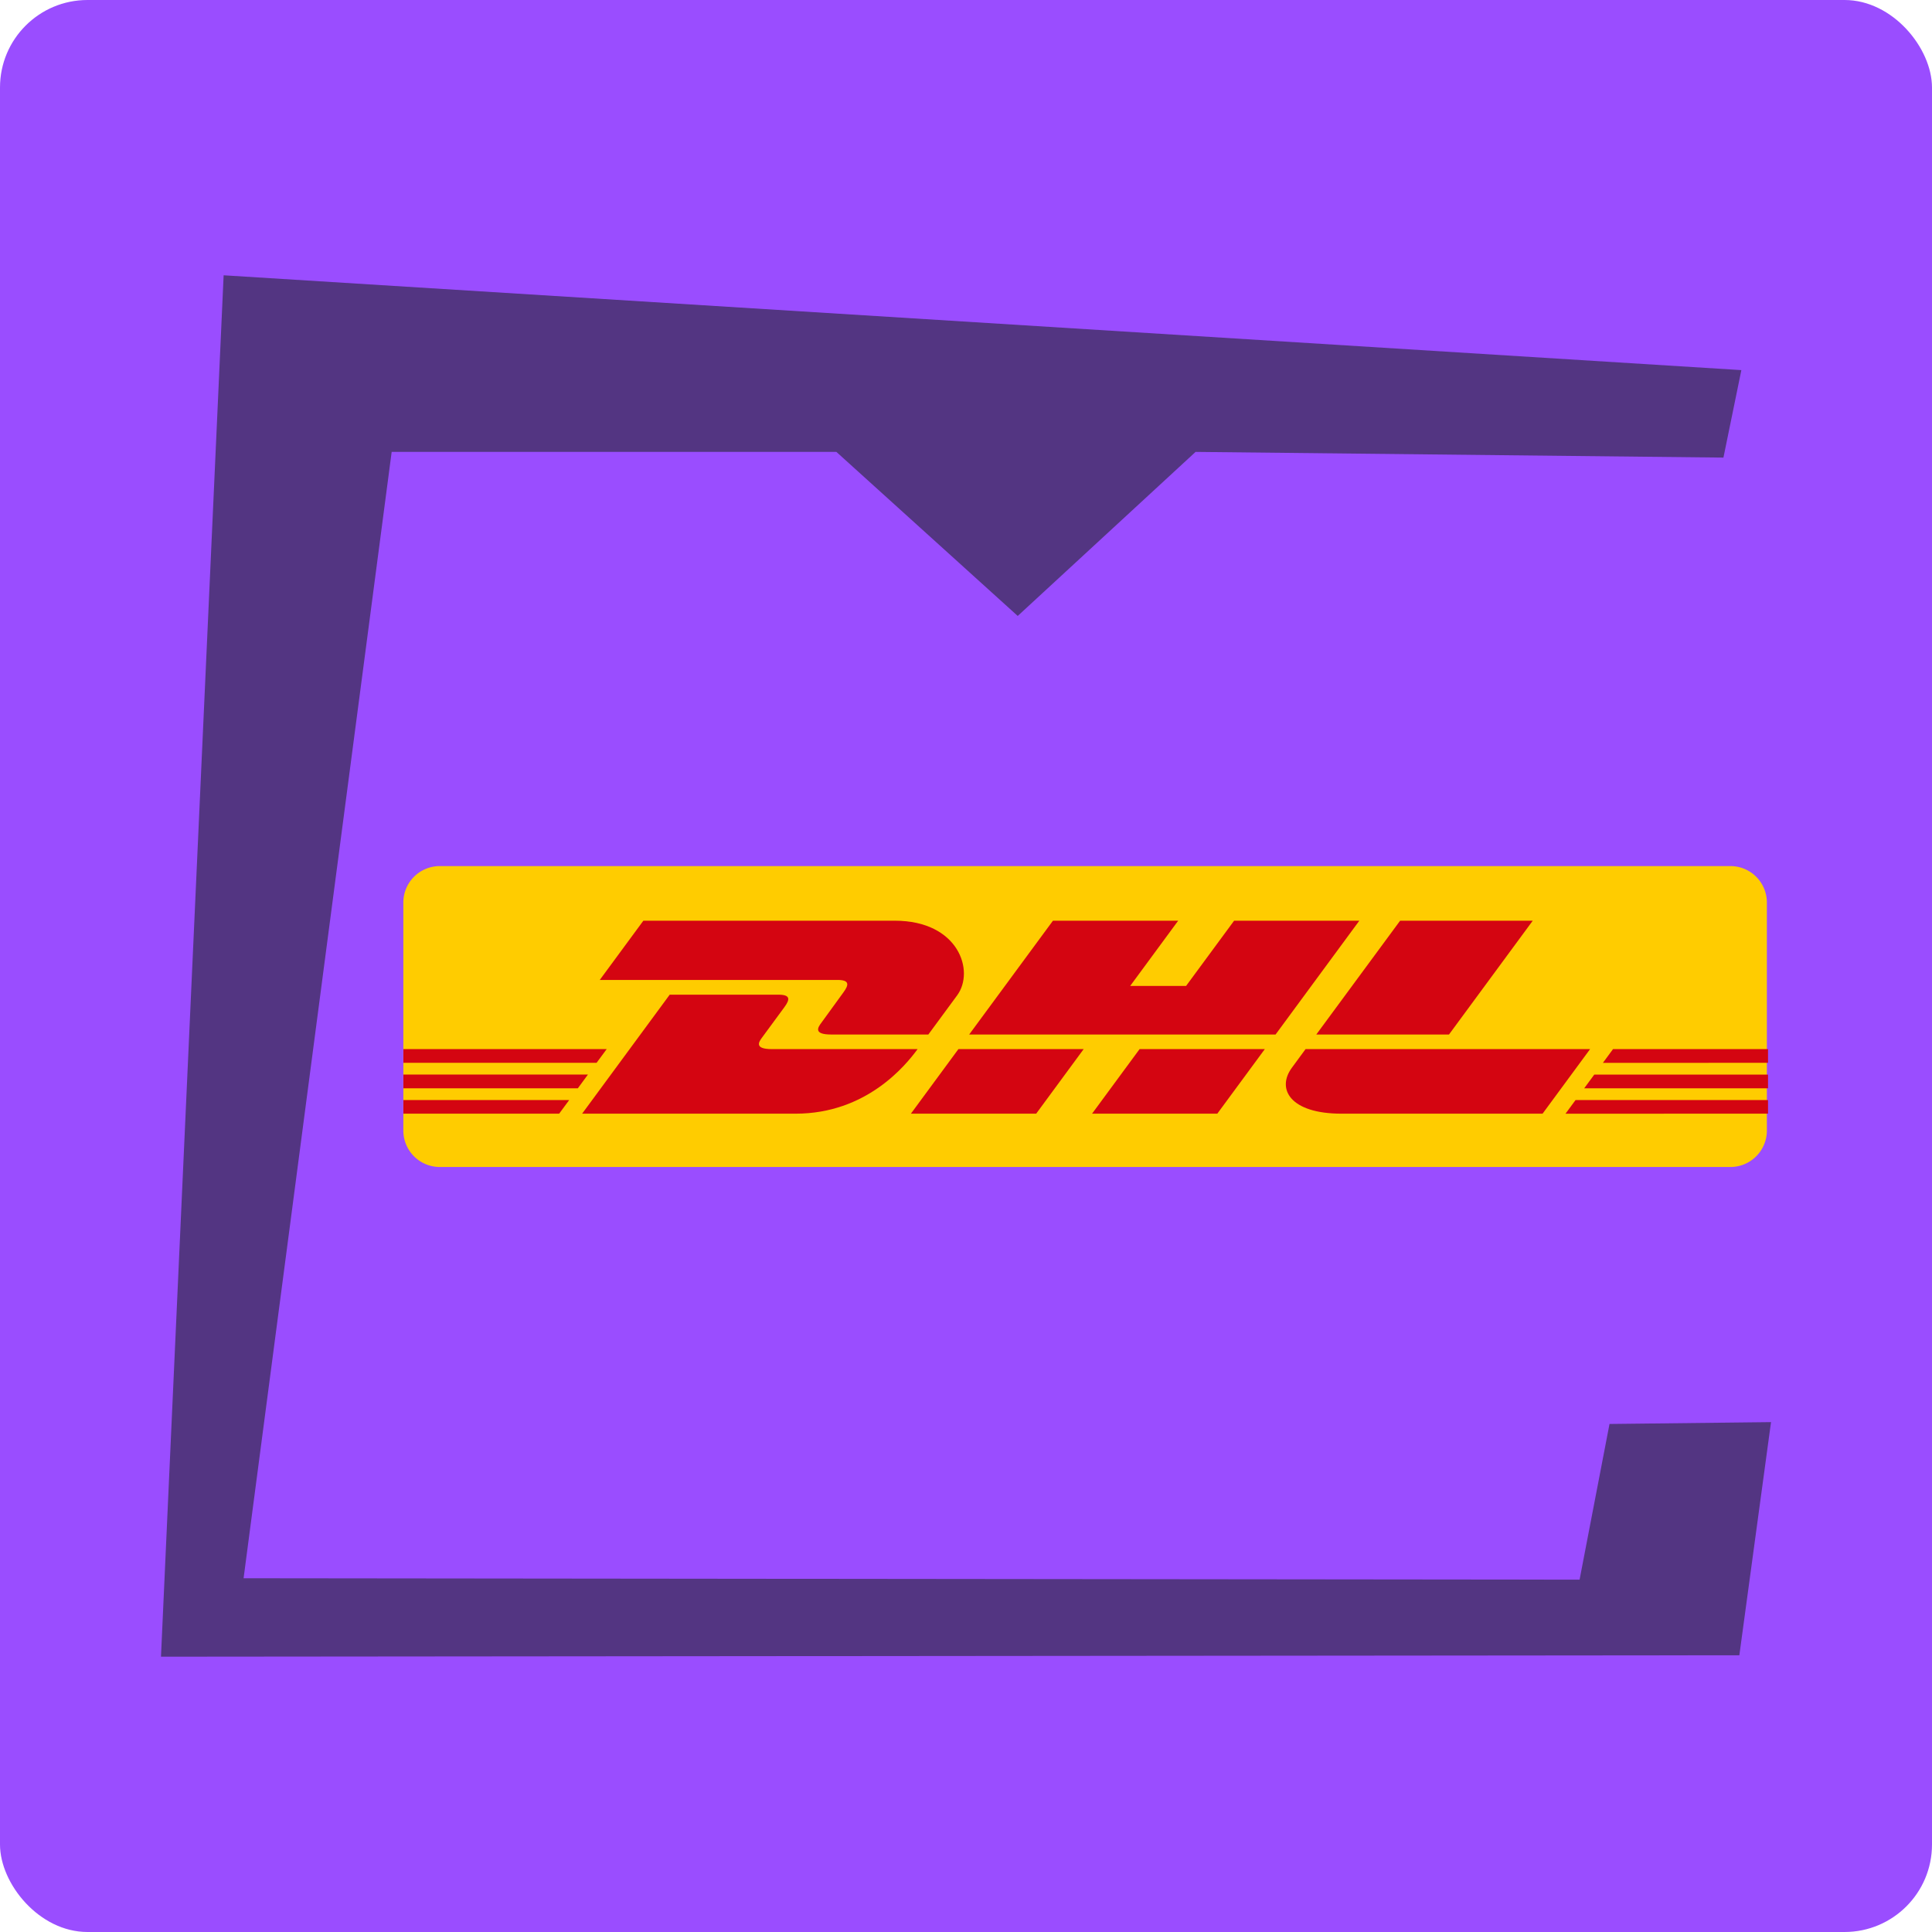 <svg
   viewBox="0 0 265 265"
   version="1.1"
   fill="none"
   xmlns="http://www.w3.org/2000/svg">
    <rect
       style="fill:#9a4dff;"
       width="265"
       height="265"
       rx="12"
       x="0"
       y="0"/>
    <path
       d="m 27.253,133.331 210.494,0 a 5.947,5.947 45 0 1 5.947,5.947 v 37.183 a 5.947,5.947 135 0 1 -5.947,5.947 H 27.253 a 5.947,5.947 45 0 1 -5.947,-5.947 v -37.183 a 5.947,5.947 135 0 1 5.947,-5.947 z"
       fill="#ffcc00"
       transform="matrix(0.841,0,0,0.841,37.404,6.664)" />
    <g
       fill="#d40511"
       transform="matrix(0.955,0,0,0.955,55.329,118.837)">
      <path
         d="m 0,29.901 h 26.506 l -1.448,1.97 H 0 Z"
      />
      <path
         d="m 0,26.245 h 29.199 l -1.451,1.968 H 0 Z"
      />
      <path
         d="m 0,33.56 h 23.815 l -1.442,1.956 H 0 Z"
      />
      <path
         d="m 196,31.871 h -26.402 l 1.447,-1.969 H 196 Z"
      />
      <path
         d="m 196,35.516 -29.087,0.003 1.441,-1.959 H 196 Z"
      />
      <path
         d="M 173.735,26.245 H 196 v 1.969 l -23.713,0.002 z"
      />
      <path
         d="M 25.673,35.516 38.251,18.427 h 15.608 c 1.725,0 1.703,0.655 0.86,1.798 -0.856,1.16 -2.313,3.155 -3.185,4.332 -0.443,0.598 -1.243,1.688 1.409,1.688 h 20.91 c -1.739,2.382 -7.38,9.271 -17.508,9.271 z"
       />
      <path
         d="m 97.706,26.244 -6.82,9.272 H 72.893 c 0,0 6.817,-9.271 6.823,-9.271 z"
      />
      <path
         d="M 123.724,26.245 116.9,35.516 H 98.914 c 0,0 6.818,-9.271 6.824,-9.271 z"
      />
      <path
         d="m 129.575,26.245 c 6e-4,0 -1.314,1.798 -1.953,2.66 -2.259,3.053 -0.263,6.611 7.111,6.611 h 28.885 l 6.823,-9.271 z"
      />
      <path
         d="m 34.468,7.801 -6.262,8.508 h 34.129 c 1.725,0 1.702,0.655 0.859,1.797 -0.856,1.159 -2.289,3.176 -3.161,4.354 -0.443,0.597 -1.243,1.687 1.409,1.687 h 13.956 c 0,0 2.25,-3.062 4.135,-5.621 C 82.099,15.045 79.756,7.801 70.585,7.801 Z"
      />
      <path
         d="M 125.269,24.147 H 81.262 L 93.296,7.801 h 17.986 l -6.896,9.372 h 8.028 l 6.901,-9.372 h 17.984 z"
      />
      <path
         d="m 162.208,7.801 -12.031,16.346 h -19.059 c 0,0 12.036,-16.346 12.041,-16.346 z"
      />
    </g>
    <path
       style="fill:#533582"
       d="m 220.766,195.318 -4.105,21.355 -183.25,-0.194 20.312,-154.494 60.999,-1.51e-4 24.873,22.501 24.395,-22.501 72.403,0.781 2.458,-11.999 -208.176,-13.006 -8.594,189.478 216.494,-0.196 4.345,-31.979"
    />
</svg>
